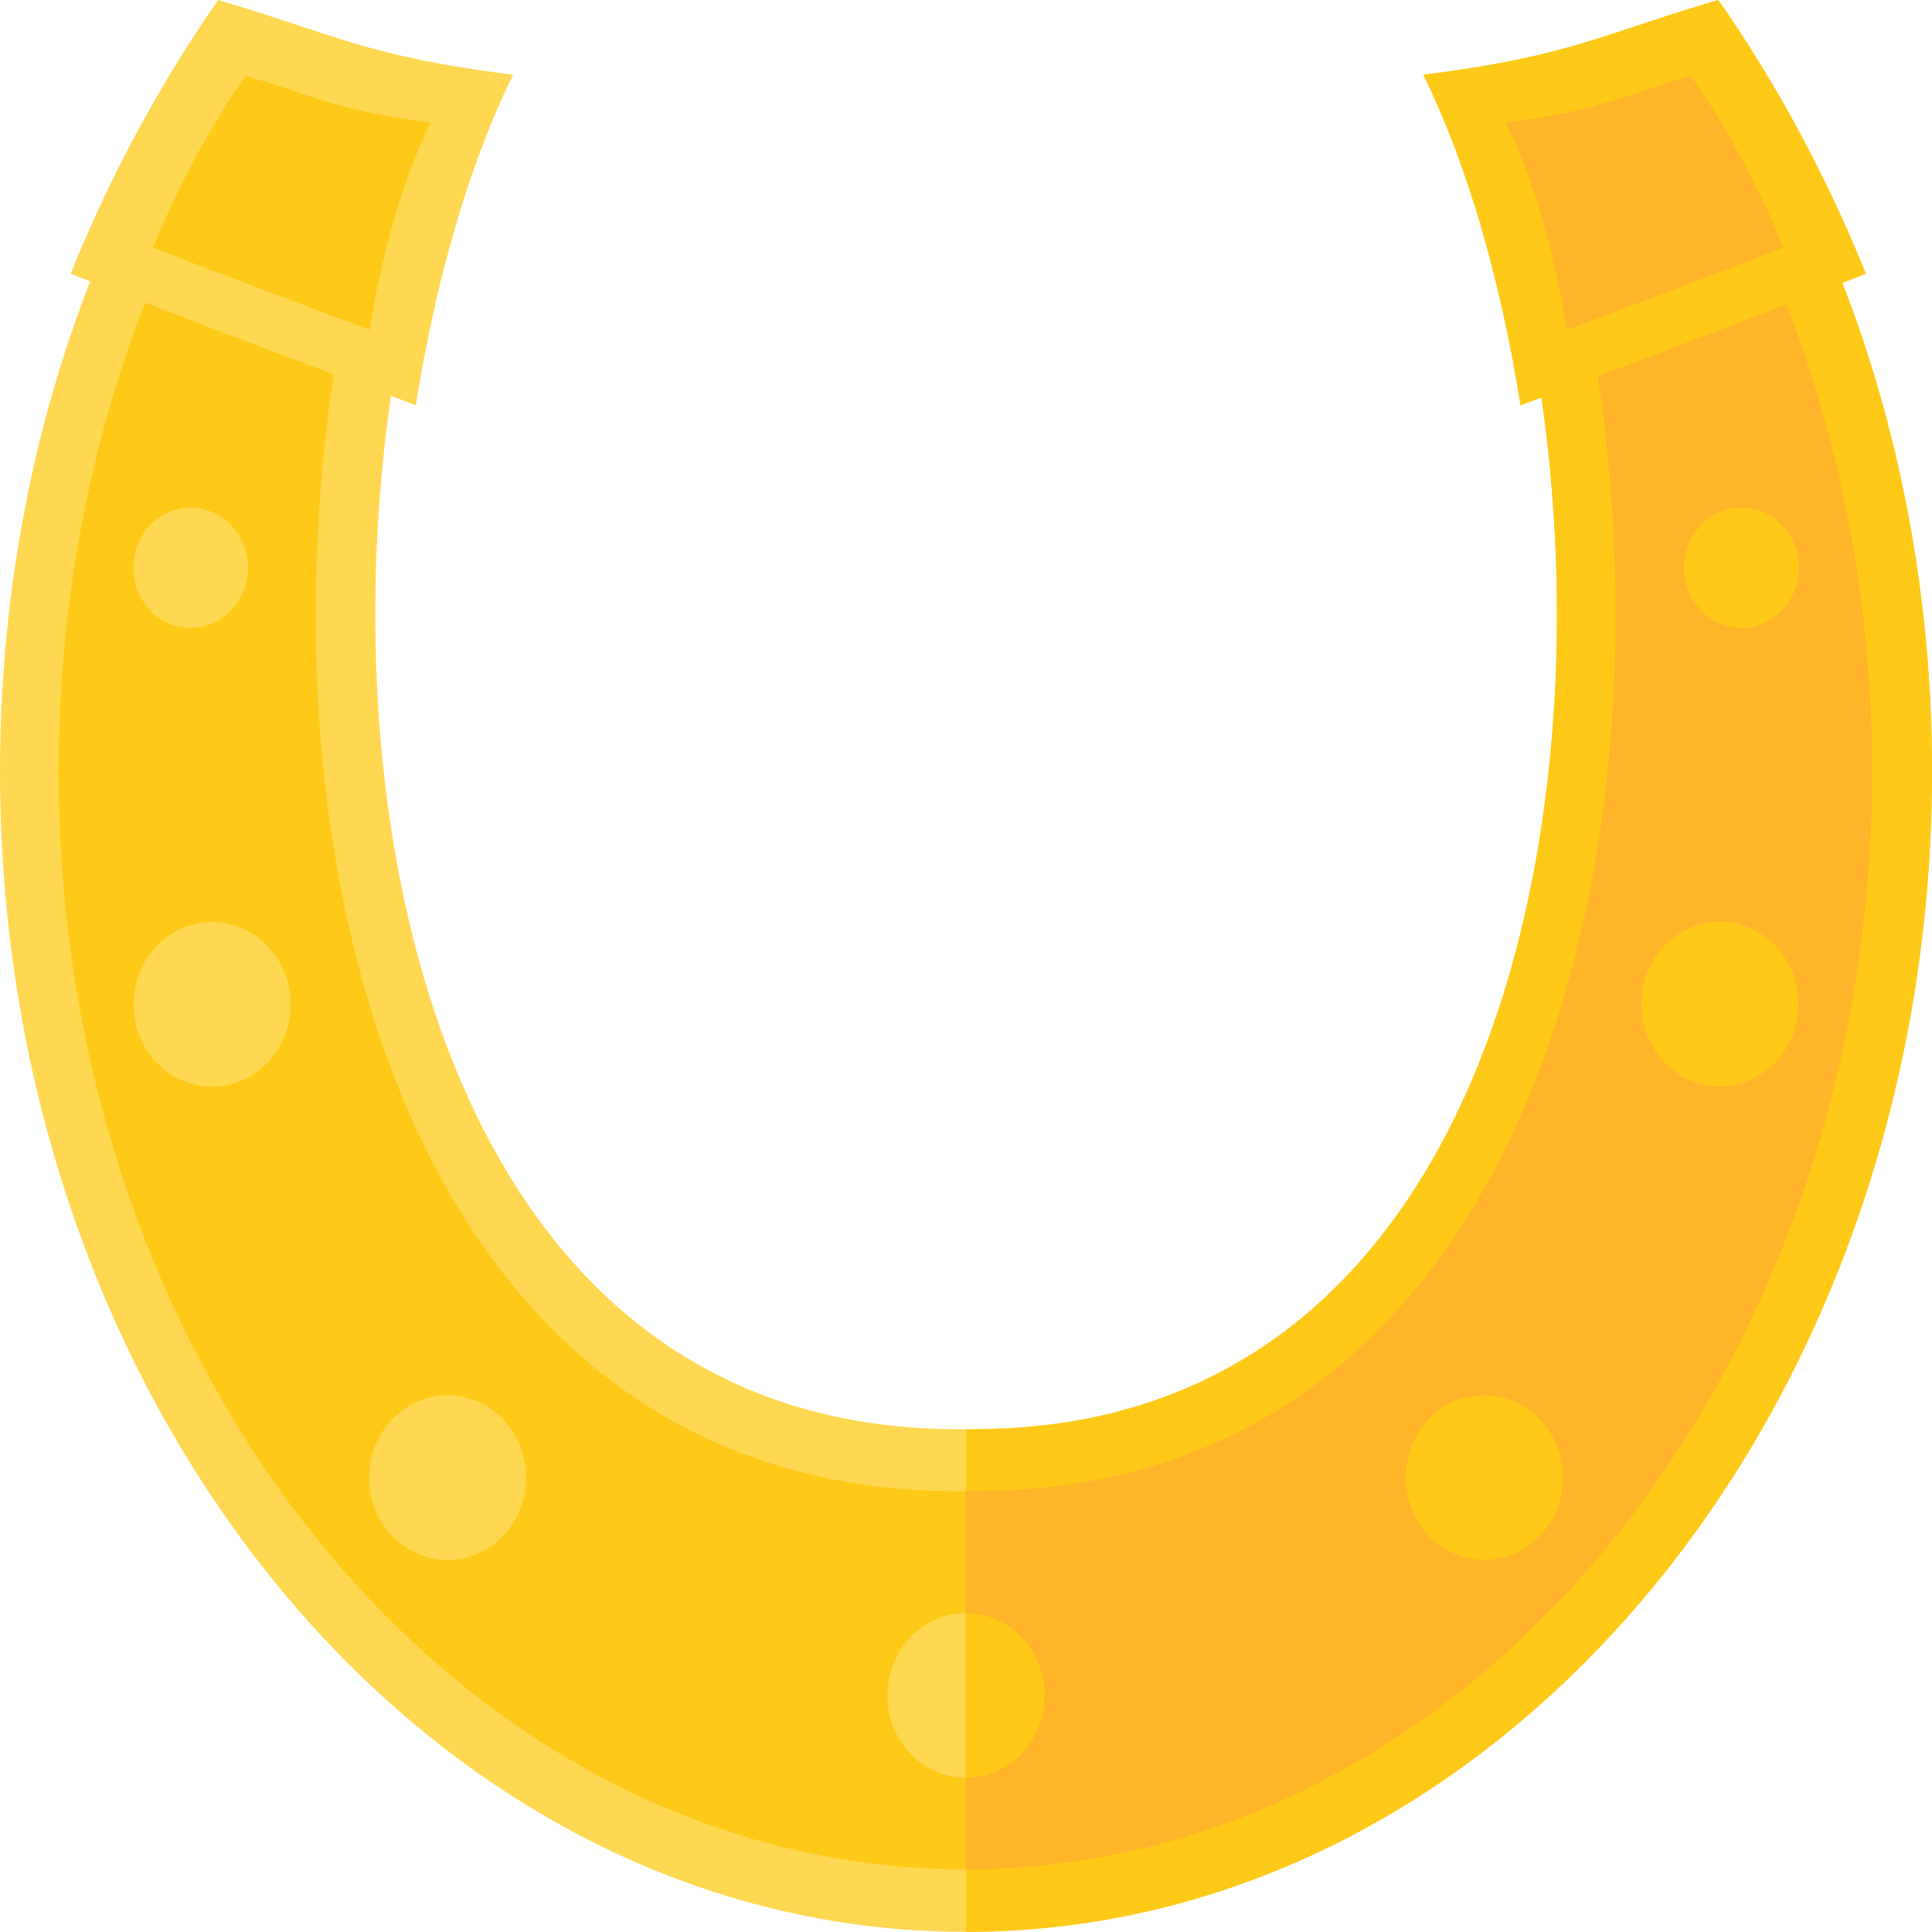 <svg width="24" height="24" viewBox="0 0 24 24" fill="none" xmlns="http://www.w3.org/2000/svg">
<g id="Group">
<g id="Group_2">
<path id="Vector" fill-rule="evenodd" clip-rule="evenodd" d="M2.783 0.352C1.045 2.853 0 6.071 0 9.585C0 17.547 5.374 23.998 12 23.998C18.627 23.998 24 17.541 24 9.585C24 6.071 22.955 2.853 21.217 0.352C19.988 0.715 19.632 0.954 18.067 1.151C20.39 5.879 20.147 17.754 12.099 17.754C12.064 17.754 12.035 17.754 12 17.754C11.965 17.754 11.936 17.754 11.901 17.754C3.858 17.754 3.615 5.879 5.933 1.151C4.368 0.954 4.012 0.715 2.783 0.352Z" fill="#FFD751"/>
<path id="Vector_2" fill-rule="evenodd" clip-rule="evenodd" d="M20.914 1.251C20.662 1.334 20.409 1.417 20.156 1.495C19.81 1.604 19.473 1.687 19.126 1.76C19.938 3.971 20.181 6.727 20.023 8.964C19.681 13.889 17.368 18.524 12.094 18.524C12.059 18.524 12.029 18.524 11.995 18.524C11.96 18.524 11.93 18.524 11.896 18.524C10.028 18.524 8.31 17.933 6.933 16.583C4.972 14.668 4.155 11.689 3.966 8.959C3.813 6.722 4.051 3.966 4.863 1.755C4.521 1.687 4.179 1.599 3.833 1.49C3.58 1.412 3.328 1.324 3.075 1.246C1.51 3.696 0.728 6.633 0.728 9.582C0.728 12.369 1.421 15.135 2.827 17.512C4.09 19.651 5.913 21.42 8.137 22.401C9.36 22.941 10.662 23.221 11.99 23.221C13.317 23.221 14.619 22.941 15.843 22.401C18.066 21.42 19.889 19.651 21.152 17.512C22.553 15.14 23.252 12.369 23.252 9.582C23.252 6.633 22.469 3.701 20.904 1.246L20.914 1.251Z" fill="#FFC917"/>
<path id="Vector_3" fill-rule="evenodd" clip-rule="evenodd" d="M23.178 3.4C22.683 2.175 22.064 1.033 21.346 0C19.914 0.42 19.503 0.701 17.681 0.929C18.221 2.024 18.637 3.451 18.889 5.034C20.261 4.521 21.87 3.913 23.178 3.4Z" fill="#FBCB43"/>
<path id="Vector_4" fill-rule="evenodd" clip-rule="evenodd" d="M0.877 3.4C1.372 2.175 1.991 1.033 2.709 0C4.141 0.42 4.552 0.701 6.374 0.929C5.834 2.024 5.418 3.451 5.166 5.034C3.794 4.521 2.184 3.913 0.877 3.4Z" fill="#FFD751"/>
<path id="Vector_5" d="M12 22.084C12.539 22.084 12.976 21.627 12.976 21.062C12.976 20.497 12.539 20.04 12 20.04C11.461 20.04 11.024 20.497 11.024 21.062C11.024 21.627 11.461 22.084 12 22.084Z" fill="#FFD751"/>
<g id="Group_3">
<path id="Vector_6" fill-rule="evenodd" clip-rule="evenodd" d="M5.561 17.333C6.1 17.333 6.536 17.79 6.536 18.355C6.536 18.921 6.1 19.378 5.561 19.378C5.021 19.378 4.585 18.921 4.585 18.355C4.585 17.79 5.021 17.333 5.561 17.333Z" fill="#FFD751"/>
<path id="Vector_7" fill-rule="evenodd" clip-rule="evenodd" d="M18.438 17.333C18.977 17.333 19.413 17.79 19.413 18.355C19.413 18.921 18.977 19.378 18.438 19.378C17.898 19.378 17.462 18.921 17.462 18.355C17.462 17.79 17.898 17.333 18.438 17.333Z" fill="#FBCB43"/>
</g>
<g id="Group_4">
<path id="Vector_8" fill-rule="evenodd" clip-rule="evenodd" d="M21.365 11.454C21.905 11.454 22.341 11.91 22.341 12.476C22.341 13.042 21.905 13.499 21.365 13.499C20.826 13.499 20.39 13.042 20.39 12.476C20.39 11.91 20.826 11.454 21.365 11.454Z" fill="#FBCB43"/>
<path id="Vector_9" fill-rule="evenodd" clip-rule="evenodd" d="M2.635 11.454C3.175 11.454 3.61 11.91 3.61 12.476C3.61 13.042 3.175 13.499 2.635 13.499C2.095 13.499 1.659 13.042 1.659 12.476C1.659 11.91 2.095 11.454 2.635 11.454Z" fill="#FFD751"/>
</g>
<g id="Group_5">
<path id="Vector_10" d="M2.368 7.8C2.762 7.8 3.082 7.465 3.082 7.052C3.082 6.639 2.762 6.305 2.368 6.305C1.975 6.305 1.655 6.639 1.655 7.052C1.655 7.465 1.975 7.8 2.368 7.8Z" fill="#FFD751"/>
<path id="Vector_11" d="M21.634 7.8C22.028 7.8 22.347 7.465 22.347 7.052C22.347 6.64 22.028 6.305 21.634 6.305C21.24 6.305 20.921 6.64 20.921 7.052C20.921 7.465 21.24 7.8 21.634 7.8Z" fill="#FBCB43"/>
</g>
<path id="Vector_12" fill-rule="evenodd" clip-rule="evenodd" d="M22.153 3.075C21.841 2.306 21.455 1.59 21.004 0.941C20.108 1.206 19.85 1.377 18.706 1.523C19.043 2.208 19.305 3.106 19.464 4.097C20.326 3.775 21.336 3.396 22.153 3.075Z" fill="#F5B400"/>
<path id="Vector_13" fill-rule="evenodd" clip-rule="evenodd" d="M1.902 3.075C2.214 2.306 2.601 1.59 3.051 0.941C3.948 1.206 4.205 1.377 5.349 1.523C5.013 2.208 4.75 3.106 4.592 4.097C3.73 3.775 2.72 3.396 1.902 3.075Z" fill="#FFC917"/>
</g>
<g id="Group_6">
<path id="Vector_14" fill-rule="evenodd" clip-rule="evenodd" d="M12 23.998C18.627 23.998 24 17.541 24 9.585C24 6.071 22.955 2.853 21.217 0.352C19.988 0.715 19.632 0.954 18.067 1.151C20.39 5.879 20.147 17.754 12.099 17.754C12.064 17.754 12.035 17.754 12 17.754V23.998Z" fill="#FFC917"/>
<path id="Vector_15" fill-rule="evenodd" clip-rule="evenodd" d="M20.915 1.251C20.662 1.334 20.41 1.417 20.157 1.495C19.81 1.604 19.473 1.687 19.127 1.76C19.939 3.971 20.182 6.727 20.023 8.964C19.681 13.889 17.369 18.524 12.094 18.524C12.059 18.524 12.03 18.524 11.995 18.524V23.221C13.322 23.221 14.625 22.941 15.848 22.401C18.072 21.42 19.894 19.651 21.157 17.512C22.559 15.14 23.257 12.369 23.257 9.582C23.257 6.633 22.475 3.701 20.91 1.246L20.915 1.251Z" fill="#FEB52A"/>
<path id="Vector_16" fill-rule="evenodd" clip-rule="evenodd" d="M23.178 3.4C22.683 2.175 22.064 1.033 21.346 0C19.914 0.42 19.503 0.701 17.681 0.929C18.221 2.024 18.637 3.451 18.889 5.034C20.261 4.521 21.87 3.913 23.178 3.4Z" fill="#FFC917"/>
<path id="Vector_17" fill-rule="evenodd" clip-rule="evenodd" d="M12 20.04C12.54 20.04 12.976 20.496 12.976 21.062C12.976 21.628 12.54 22.084 12 22.084V20.04Z" fill="#FFC917"/>
<path id="Vector_18" fill-rule="evenodd" clip-rule="evenodd" d="M18.439 17.332C18.978 17.332 19.414 17.789 19.414 18.355C19.414 18.921 18.978 19.377 18.439 19.377C17.899 19.377 17.463 18.921 17.463 18.355C17.463 17.789 17.899 17.332 18.439 17.332Z" fill="#FFC917"/>
<path id="Vector_19" fill-rule="evenodd" clip-rule="evenodd" d="M21.365 11.45C21.905 11.45 22.341 11.906 22.341 12.472C22.341 13.038 21.905 13.495 21.365 13.495C20.826 13.495 20.39 13.038 20.39 12.472C20.39 11.906 20.826 11.45 21.365 11.45Z" fill="#FFC917"/>
<path id="Vector_20" d="M21.633 7.8C22.027 7.8 22.346 7.465 22.346 7.052C22.346 6.639 22.027 6.305 21.633 6.305C21.239 6.305 20.92 6.639 20.92 7.052C20.92 7.465 21.239 7.8 21.633 7.8Z" fill="#FFC917"/>
<path id="Vector_21" fill-rule="evenodd" clip-rule="evenodd" d="M22.153 3.075C21.841 2.306 21.455 1.59 21.004 0.941C20.108 1.206 19.85 1.377 18.706 1.523C19.043 2.208 19.305 3.106 19.464 4.097C20.326 3.775 21.336 3.396 22.153 3.075Z" fill="#FEB52A"/>
</g>
</g>
</svg>
